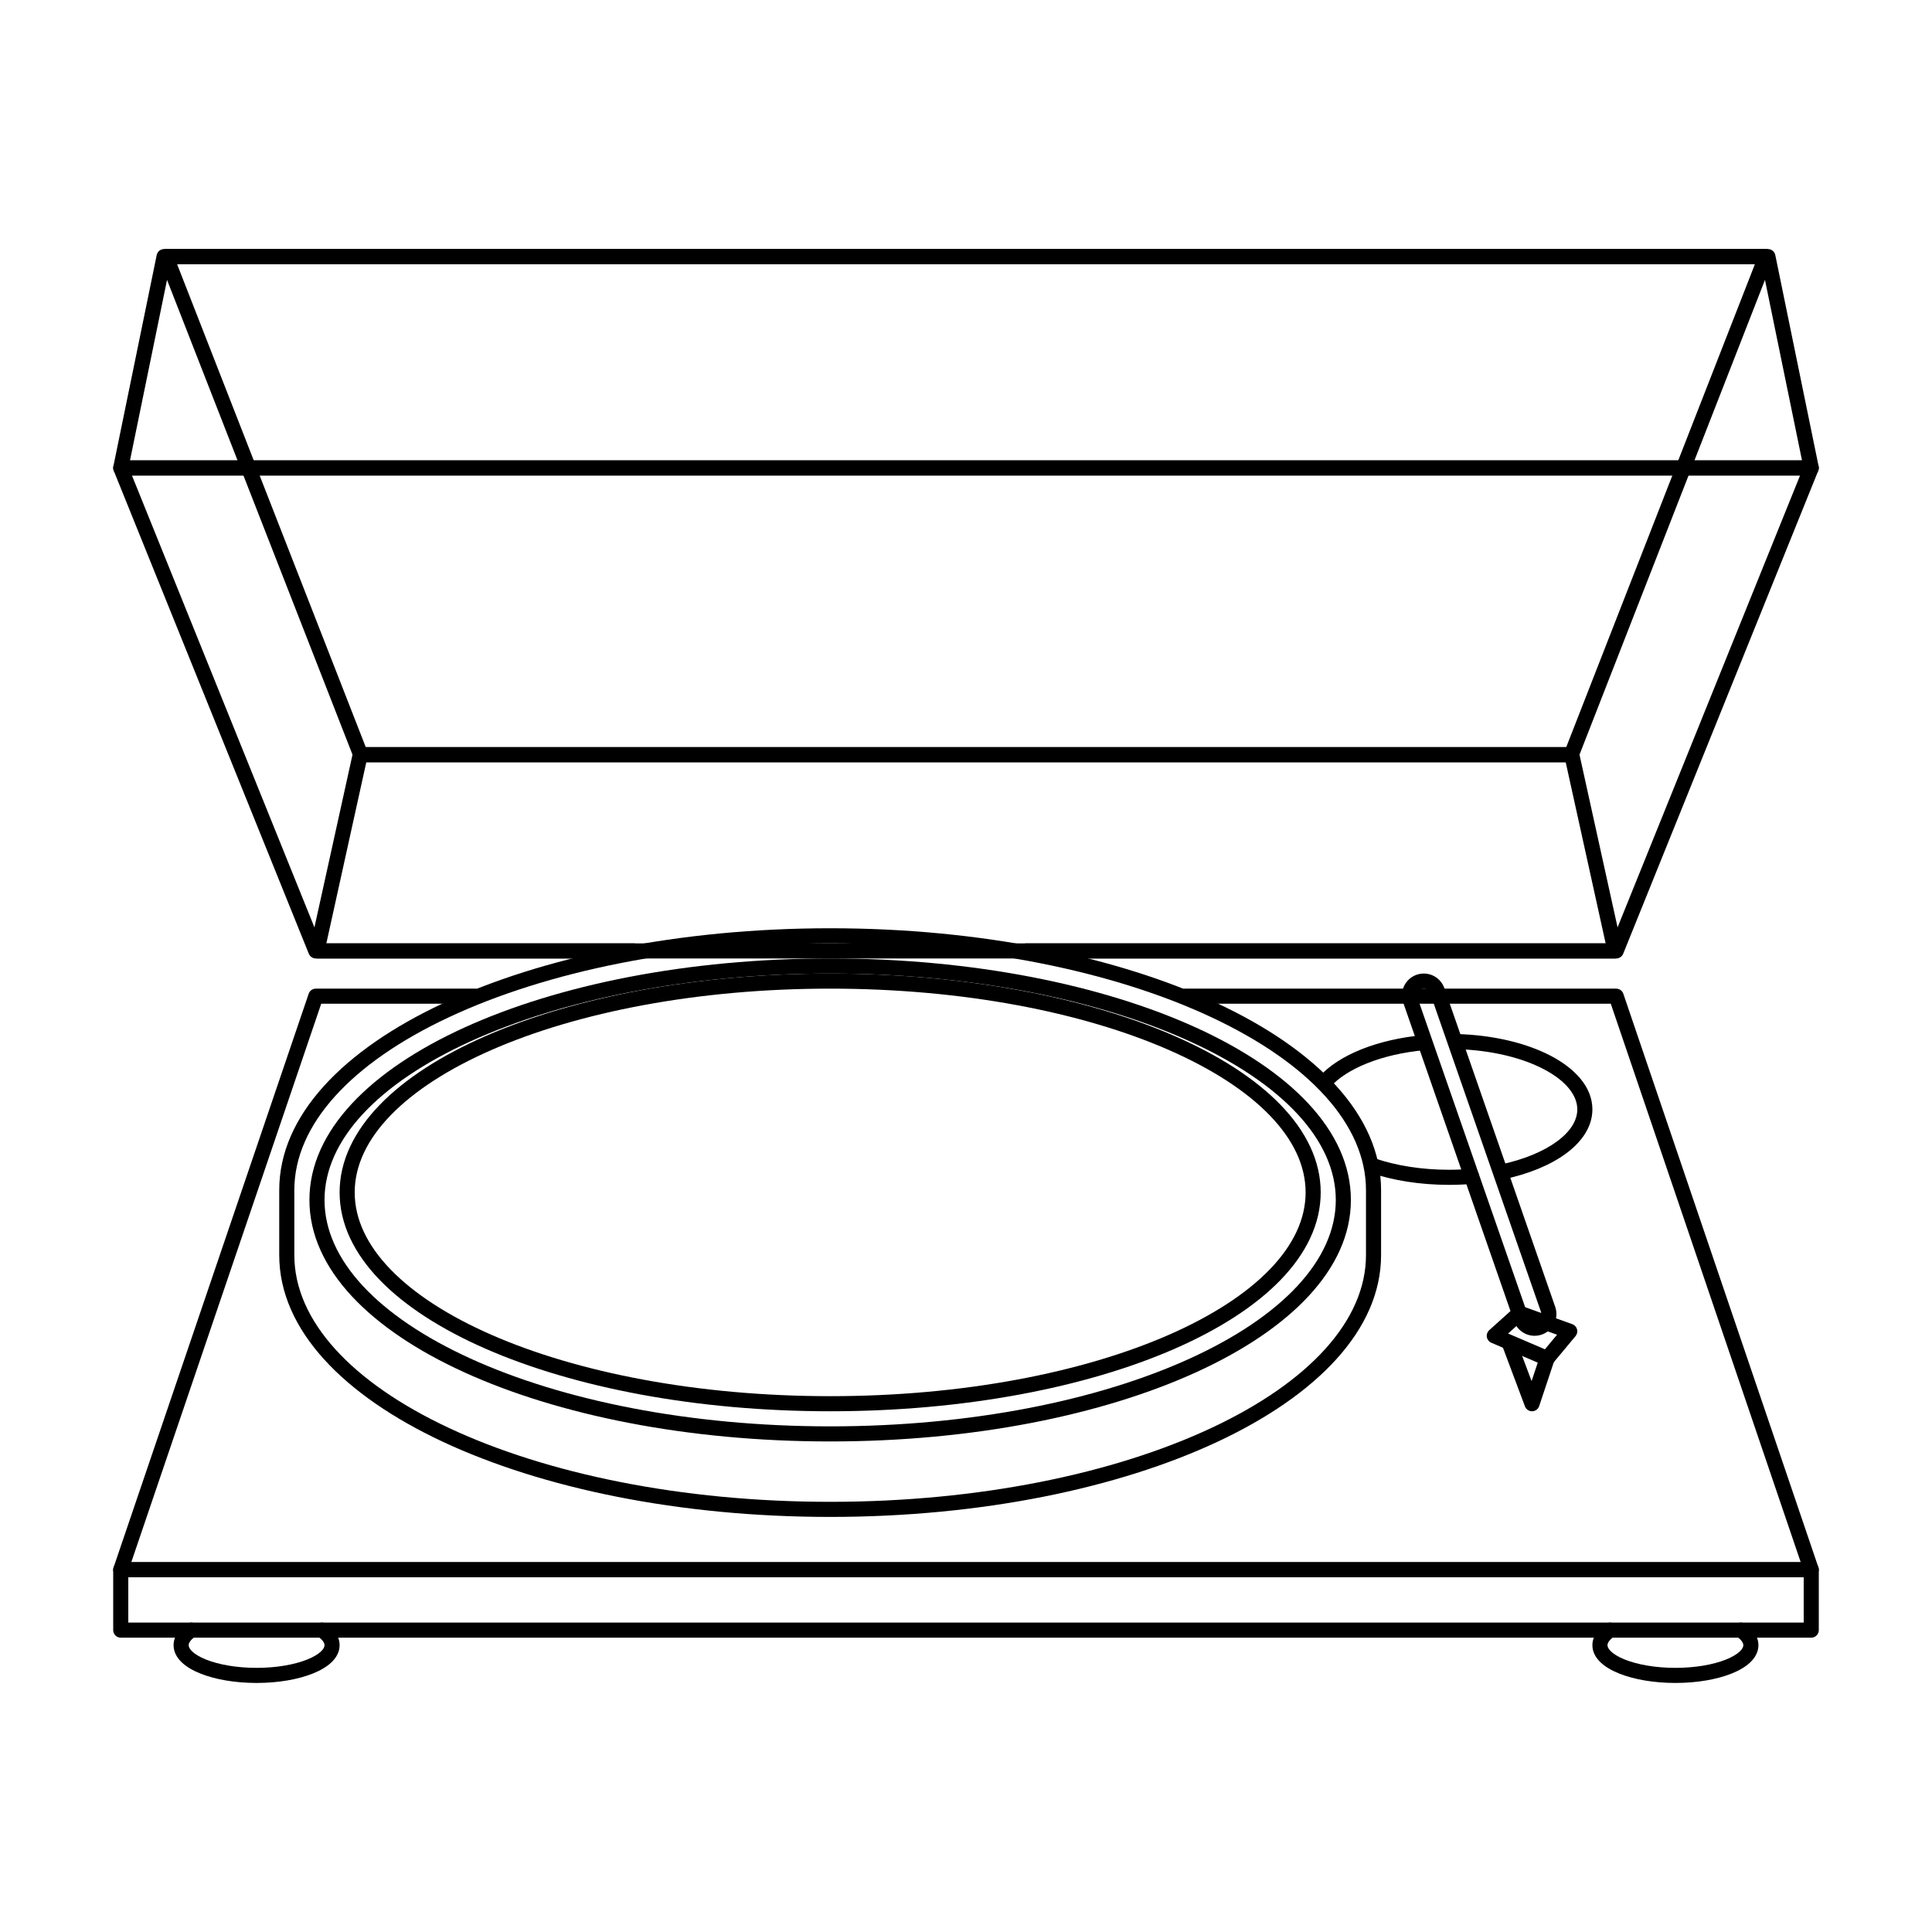 <?xml version="1.0" encoding="UTF-8"?> <svg xmlns="http://www.w3.org/2000/svg" width="128" height="128" viewBox="0 0 128 128" fill="none"><path fill-rule="evenodd" clip-rule="evenodd" d="M29.756 67.388C23.281 70.418 19.5 74.505 19.5 78.849V83.151C19.5 87.495 23.281 91.582 29.756 94.612C36.191 97.624 45.115 99.5 55 99.5C64.885 99.5 73.809 97.624 80.244 94.612C86.719 91.582 90.5 87.495 90.5 83.151V78.849C90.5 74.505 86.719 70.418 80.244 67.388C73.809 64.376 64.885 62.5 55 62.5C45.115 62.5 36.191 64.376 29.756 67.388ZM29.332 66.482C35.927 63.396 45.002 61.5 55 61.5C64.998 61.5 74.073 63.396 80.668 66.482C87.222 69.55 91.5 73.887 91.5 78.849V83.151C91.5 88.113 87.222 92.45 80.668 95.518C74.073 98.604 64.998 100.5 55 100.5C45.002 100.5 35.927 98.604 29.332 95.518C22.777 92.45 18.5 88.113 18.5 83.151V78.849C18.5 73.887 22.777 69.55 29.332 66.482Z" fill="black"></path><path fill-rule="evenodd" clip-rule="evenodd" d="M31.166 68.995C25.047 71.784 21.5 75.536 21.5 79.5C21.5 83.464 25.047 87.216 31.166 90.005C37.24 92.774 45.666 94.5 55 94.5C64.334 94.5 72.76 92.774 78.834 90.005C84.953 87.216 88.5 83.464 88.5 79.5C88.5 75.536 84.953 71.784 78.834 68.995C72.76 66.226 64.334 64.5 55 64.5C45.666 64.5 37.24 66.226 31.166 68.995ZM30.751 68.085C36.983 65.244 45.556 63.5 55 63.5C64.444 63.5 73.017 65.244 79.249 68.085C85.436 70.905 89.5 74.904 89.5 79.5C89.5 84.096 85.436 88.095 79.249 90.915C73.017 93.756 64.444 95.5 55 95.5C45.556 95.5 36.983 93.756 30.751 90.915C24.564 88.095 20.5 84.096 20.5 79.5C20.5 74.904 24.564 70.905 30.751 68.085Z" fill="black"></path><path fill-rule="evenodd" clip-rule="evenodd" d="M25.874 73.898C24.317 75.509 23.5 77.232 23.5 79C23.5 80.768 24.317 82.491 25.874 84.102C27.434 85.715 29.715 87.191 32.573 88.441C38.287 90.941 46.216 92.5 55 92.5C63.784 92.5 71.713 90.941 77.427 88.441C80.285 87.191 82.566 85.715 84.126 84.102C85.683 82.491 86.5 80.768 86.5 79C86.5 77.232 85.683 75.509 84.126 73.898C82.566 72.285 80.285 70.809 77.427 69.559C71.713 67.059 63.784 65.5 55 65.5C46.216 65.5 38.287 67.059 32.573 69.559C29.715 70.809 27.434 72.285 25.874 73.898ZM32.172 68.642C38.04 66.075 46.111 64.5 55 64.5C63.889 64.5 71.96 66.075 77.828 68.642C80.761 69.926 83.166 71.467 84.845 73.203C86.526 74.942 87.5 76.902 87.5 79C87.5 81.098 86.526 83.058 84.845 84.797C83.166 86.533 80.761 88.074 77.828 89.358C71.96 91.925 63.889 93.5 55 93.5C46.111 93.5 38.04 91.925 32.172 89.358C29.239 88.074 26.834 86.533 25.155 84.797C23.474 83.058 22.5 81.098 22.5 79C22.5 76.902 23.474 74.942 25.155 73.203C26.834 71.467 29.239 69.926 32.172 68.642Z" fill="black"></path><path fill-rule="evenodd" clip-rule="evenodd" d="M7.5 104C7.5 103.724 7.724 103.5 8 103.5H120C120.276 103.5 120.5 103.724 120.5 104V108C120.5 108.276 120.276 108.5 120 108.5H8C7.724 108.5 7.5 108.276 7.5 108V104ZM8.5 104.5V107.5H119.5V104.5H8.5Z" fill="black"></path><path fill-rule="evenodd" clip-rule="evenodd" d="M20.45 65.839C20.519 65.636 20.709 65.5 20.923 65.5H31.5C31.776 65.5 32 65.724 32 66C32 66.276 31.776 66.5 31.5 66.5H21.281L8.698 103.5H119.302L106.719 66.5H78.5C78.224 66.5 78 66.276 78 66C78 65.724 78.224 65.5 78.5 65.5H107.077C107.291 65.5 107.481 65.636 107.55 65.839L120.473 103.839C120.525 103.992 120.5 104.16 120.407 104.291C120.313 104.422 120.161 104.5 120 104.5H8C7.839 104.5 7.687 104.422 7.593 104.291C7.5 104.16 7.475 103.992 7.527 103.839L20.45 65.839Z" fill="black"></path><path fill-rule="evenodd" clip-rule="evenodd" d="M20.459 63.187C20.536 63.376 20.719 63.5 20.923 63.5H107.077C107.281 63.5 107.464 63.376 107.541 63.187L120.464 31.187C120.526 31.033 120.507 30.858 120.414 30.72C120.322 30.583 120.166 30.5 120 30.5H8C7.834 30.5 7.678 30.583 7.586 30.72C7.493 30.858 7.474 31.033 7.536 31.187L20.459 63.187ZM21.26 62.5L8.741 31.5H119.259L106.74 62.5H21.26Z" fill="black"></path><path fill-rule="evenodd" clip-rule="evenodd" d="M20.61 63.313C20.705 63.431 20.849 63.5 21 63.5H42C42.276 63.5 42.5 63.276 42.5 63C42.5 62.724 42.276 62.5 42 62.5H21.622L24.268 50.5H103.732L106.378 62.5H68C67.724 62.5 67.5 62.724 67.5 63C67.5 63.276 67.724 63.5 68 63.5H107C107.152 63.5 107.295 63.431 107.39 63.313C107.485 63.195 107.521 63.04 107.488 62.892L104.622 49.892C104.571 49.663 104.368 49.5 104.133 49.5H23.867C23.632 49.5 23.429 49.663 23.378 49.892L20.512 62.892C20.479 63.04 20.515 63.195 20.61 63.313Z" fill="black"></path><path fill-rule="evenodd" clip-rule="evenodd" d="M7.613 31.316C7.708 31.433 7.85 31.5 8 31.5H120C120.15 31.5 120.293 31.433 120.387 31.316C120.482 31.2 120.52 31.047 120.49 30.899L117.618 16.899C117.57 16.667 117.366 16.5 117.128 16.5H10.872C10.634 16.5 10.43 16.667 10.382 16.899L7.51 30.899C7.48 31.047 7.518 31.2 7.613 31.316ZM8.613 30.5L11.28 17.5H116.72L119.387 30.5H8.613Z" fill="black"></path><path fill-rule="evenodd" clip-rule="evenodd" d="M23.426 50.182C23.501 50.374 23.686 50.5 23.892 50.5H104.108C104.314 50.5 104.499 50.374 104.574 50.182L117.466 17.182C117.526 17.028 117.506 16.854 117.413 16.718C117.32 16.582 117.165 16.5 117 16.5H11C10.835 16.5 10.68 16.582 10.587 16.718C10.494 16.854 10.474 17.028 10.534 17.182L23.426 50.182ZM24.233 49.5L11.732 17.5H116.268L103.767 49.5H24.233Z" fill="black"></path><path fill-rule="evenodd" clip-rule="evenodd" d="M100.332 86.628C100.469 86.505 100.663 86.467 100.836 86.53L104.169 87.73C104.323 87.785 104.44 87.912 104.483 88.069C104.525 88.226 104.489 88.395 104.384 88.52L102.884 90.32C102.743 90.49 102.506 90.547 102.303 90.46L98.803 88.96C98.646 88.892 98.535 88.75 98.507 88.582C98.479 88.413 98.539 88.243 98.665 88.128L100.332 86.628ZM100.779 87.572L99.916 88.349L102.354 89.394L103.159 88.429L100.779 87.572Z" fill="black"></path><path fill-rule="evenodd" clip-rule="evenodd" d="M99.825 88.532C100.083 88.435 100.371 88.566 100.468 88.825L101.472 91.502L102.026 89.842C102.113 89.58 102.396 89.438 102.658 89.526C102.92 89.613 103.062 89.896 102.974 90.158L101.974 93.158C101.907 93.359 101.721 93.496 101.509 93.5C101.297 93.504 101.106 93.374 101.032 93.176L99.532 89.176C99.435 88.917 99.566 88.629 99.825 88.532Z" fill="black"></path><path fill-rule="evenodd" clip-rule="evenodd" d="M13.08 107.716C13.237 107.943 13.18 108.254 12.953 108.411C12.585 108.666 12.5 108.876 12.5 109C12.5 109.094 12.546 109.235 12.736 109.415C12.928 109.597 13.233 109.783 13.65 109.95C14.482 110.283 15.667 110.5 17 110.5C18.333 110.5 19.517 110.283 20.35 109.95C20.767 109.783 21.072 109.597 21.264 109.415C21.454 109.235 21.5 109.094 21.5 109C21.5 108.876 21.416 108.666 21.047 108.411C20.82 108.254 20.763 107.943 20.92 107.716C21.077 107.489 21.388 107.432 21.616 107.589C22.098 107.922 22.5 108.395 22.5 109C22.5 109.458 22.266 109.844 21.951 110.142C21.636 110.439 21.209 110.684 20.721 110.878C19.744 111.269 18.428 111.5 17 111.5C15.572 111.5 14.256 111.269 13.279 110.878C12.791 110.684 12.364 110.439 12.049 110.142C11.734 109.844 11.5 109.458 11.5 109C11.5 108.395 11.902 107.922 12.384 107.589C12.612 107.432 12.923 107.489 13.08 107.716Z" fill="black"></path><path fill-rule="evenodd" clip-rule="evenodd" d="M107.08 107.716C107.237 107.943 107.18 108.254 106.953 108.411C106.585 108.666 106.5 108.876 106.5 109C106.5 109.094 106.546 109.235 106.736 109.415C106.928 109.597 107.233 109.783 107.65 109.95C108.482 110.283 109.667 110.5 111 110.5C112.333 110.5 113.518 110.283 114.35 109.95C114.767 109.783 115.072 109.597 115.264 109.415C115.454 109.235 115.5 109.094 115.5 109C115.5 108.876 115.415 108.666 115.047 108.411C114.82 108.254 114.763 107.943 114.92 107.716C115.077 107.489 115.388 107.432 115.615 107.589C116.098 107.922 116.5 108.395 116.5 109C116.5 109.458 116.266 109.844 115.951 110.142C115.636 110.439 115.209 110.684 114.721 110.878C113.744 111.269 112.428 111.5 111 111.5C109.572 111.5 108.256 111.269 107.279 110.878C106.791 110.684 106.364 110.439 106.049 110.142C105.734 109.844 105.5 109.458 105.5 109C105.5 108.395 105.902 107.922 106.385 107.589C106.612 107.432 106.923 107.489 107.08 107.716Z" fill="black"></path><path fill-rule="evenodd" clip-rule="evenodd" d="M96 68.993C96.008 68.717 96.238 68.499 96.514 68.507C98.941 68.573 101.145 69.109 102.76 69.959C104.349 70.796 105.5 72.017 105.5 73.5C105.5 74.652 104.799 75.649 103.759 76.419C102.715 77.192 101.267 77.785 99.603 78.136C99.333 78.193 99.068 78.021 99.011 77.75C98.954 77.48 99.127 77.215 99.397 77.158C100.965 76.827 102.267 76.279 103.165 75.615C104.067 74.947 104.5 74.213 104.5 73.5C104.5 72.581 103.77 71.621 102.294 70.844C100.843 70.08 98.797 69.57 96.486 69.507C96.21 69.499 95.993 69.269 96 68.993ZM94.857 69.029C94.882 69.304 94.68 69.547 94.405 69.573C91.5 69.84 89.198 70.814 88.137 72.016C87.954 72.223 87.639 72.242 87.432 72.059C87.225 71.877 87.205 71.561 87.388 71.354C88.693 69.875 91.298 68.855 94.313 68.577C94.588 68.551 94.832 68.754 94.857 69.029ZM90.464 77.06C90.553 76.798 90.837 76.659 91.099 76.748C92.484 77.22 94.171 77.5 96 77.5C96.497 77.5 96.984 77.479 97.458 77.439C97.734 77.416 97.975 77.621 97.998 77.896C98.021 78.171 97.817 78.413 97.542 78.436C97.04 78.478 96.525 78.5 96 78.5C94.074 78.5 92.276 78.205 90.776 77.694C90.514 77.605 90.375 77.321 90.464 77.06Z" fill="black"></path><path fill-rule="evenodd" clip-rule="evenodd" d="M92.964 66.419C92.638 65.48 93.335 64.5 94.329 64.5C94.943 64.5 95.491 64.889 95.693 65.47L103.036 86.581C103.362 87.52 102.665 88.5 101.671 88.5C101.057 88.5 100.509 88.111 100.307 87.53L92.964 66.419ZM94.329 65.5C94.023 65.5 93.808 65.802 93.909 66.091L101.252 87.201C101.314 87.38 101.482 87.5 101.671 87.5C101.977 87.5 102.192 87.198 102.091 86.909L94.748 65.799C94.686 65.62 94.518 65.5 94.329 65.5Z" fill="black"></path></svg> 